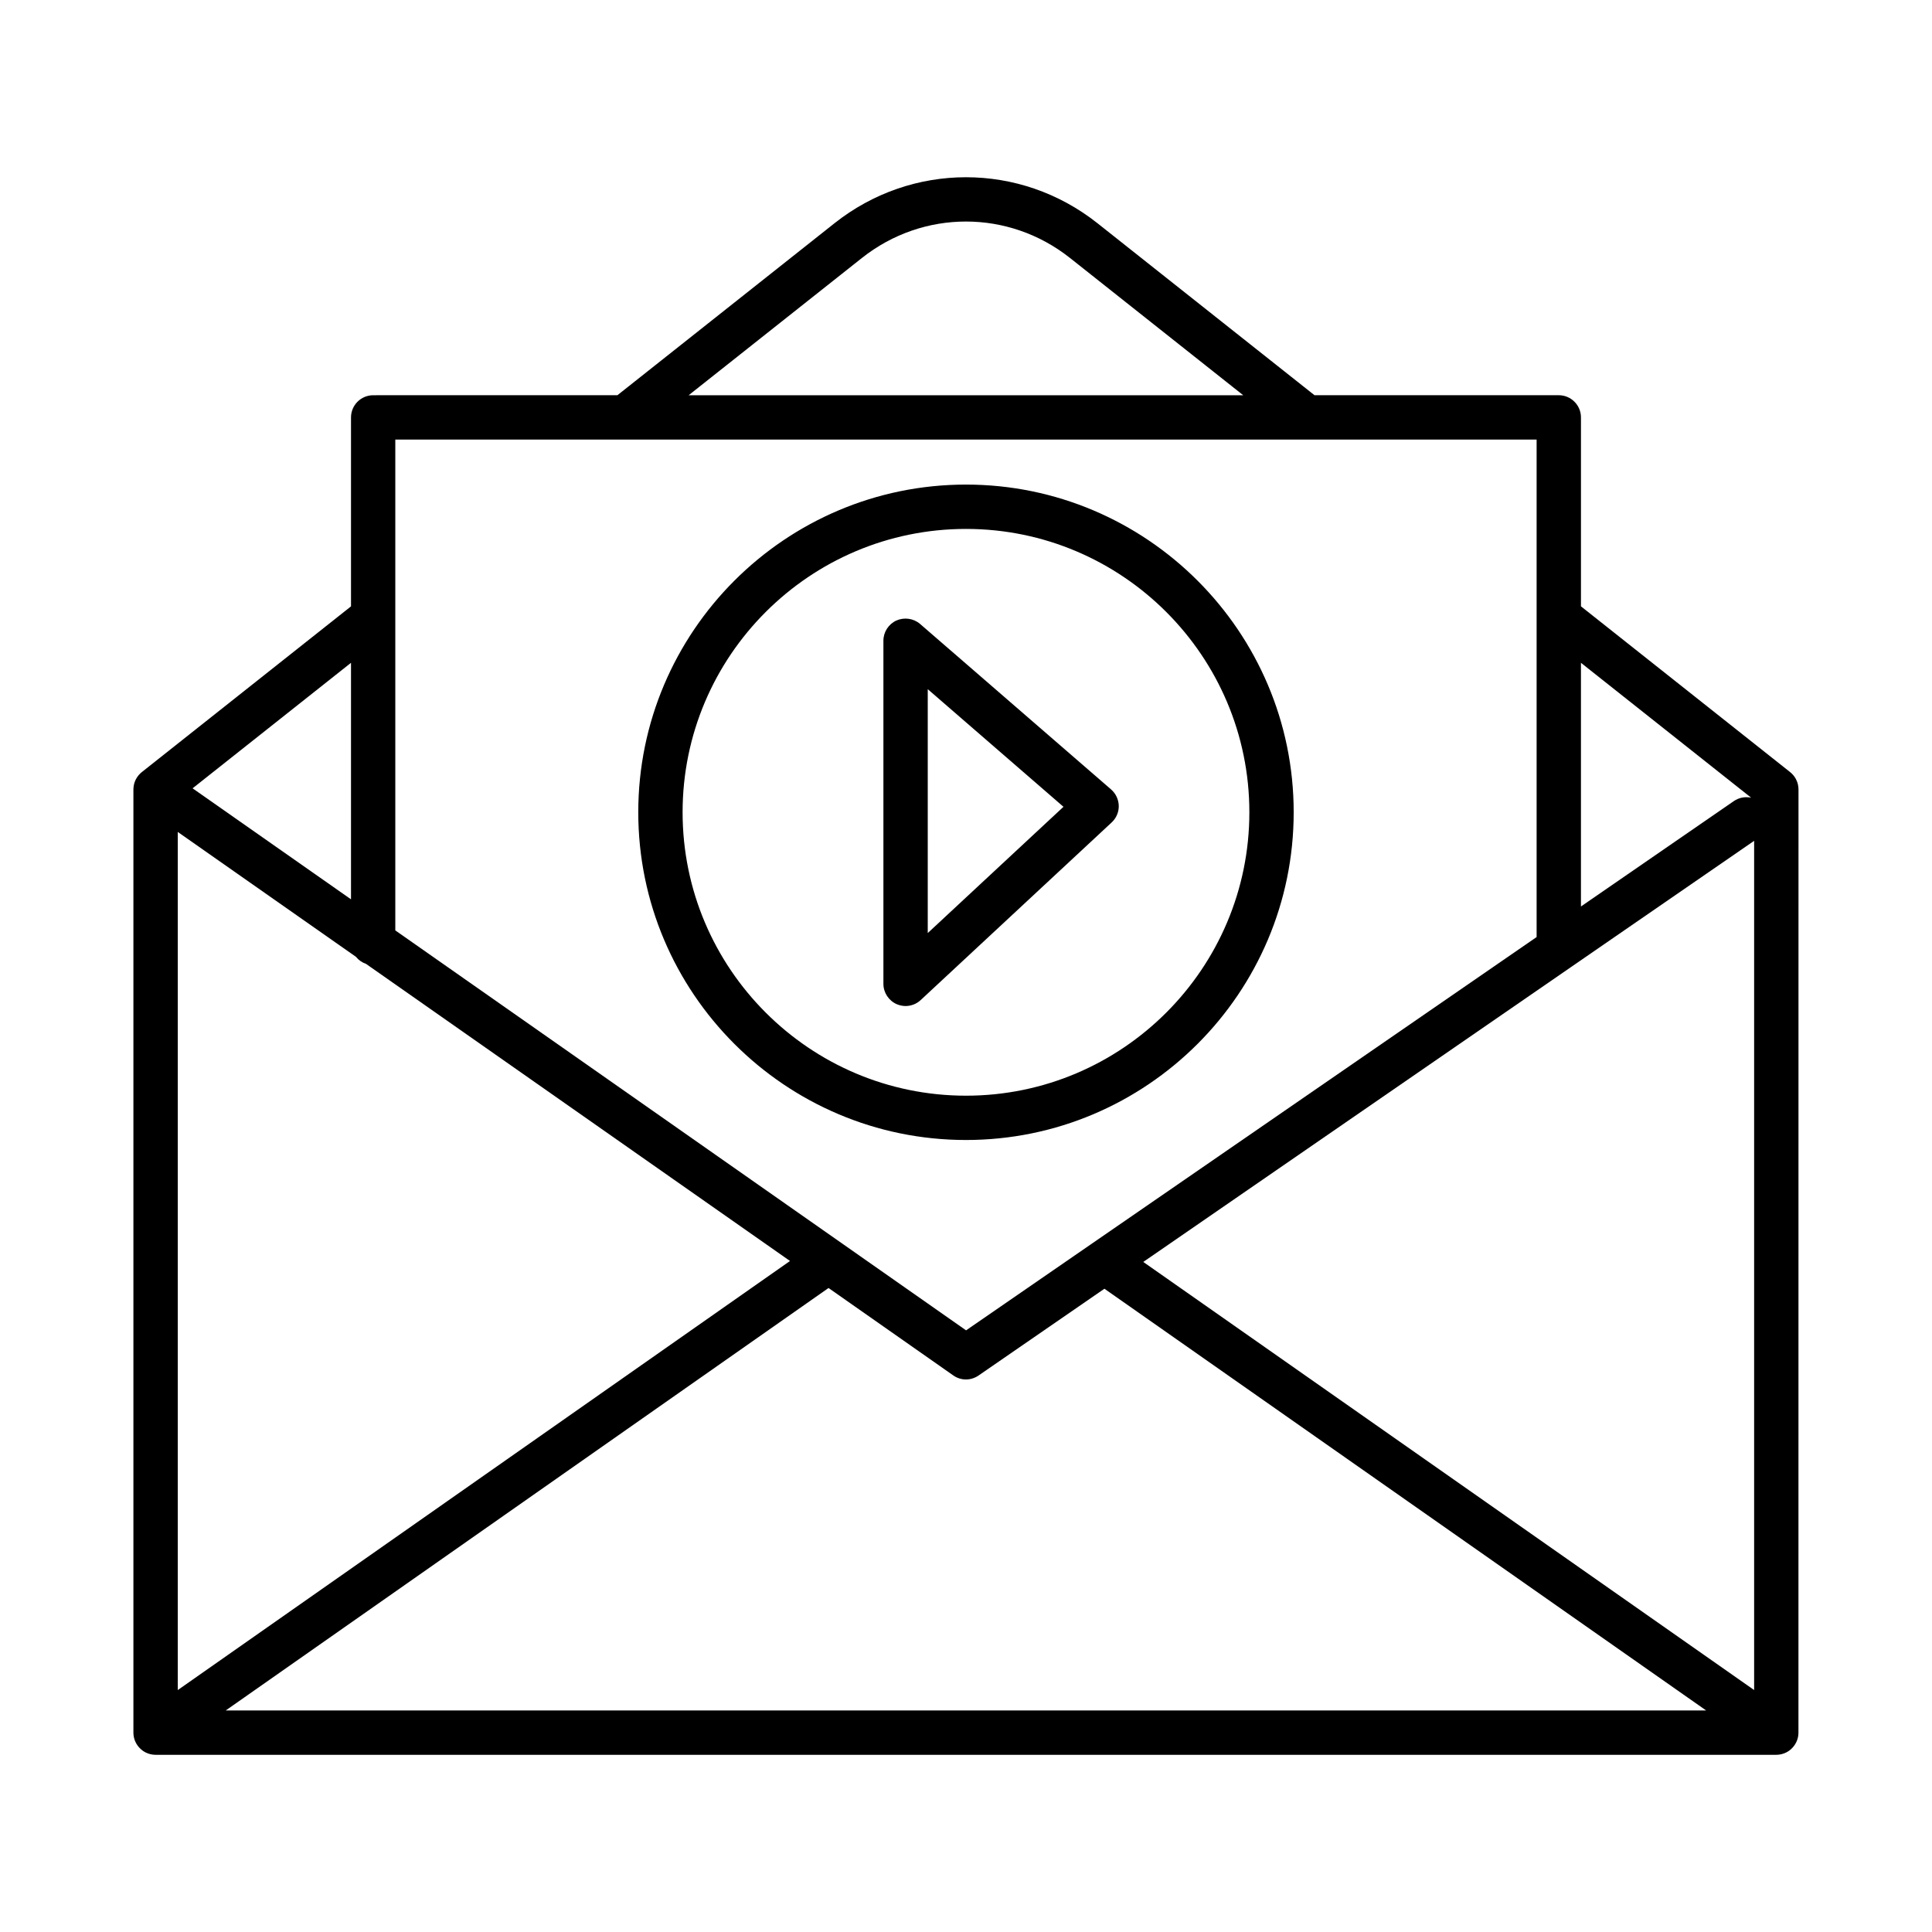 <?xml version="1.0" encoding="UTF-8"?>
<!-- Uploaded to: ICON Repo, www.svgrepo.com, Generator: ICON Repo Mixer Tools -->
<svg fill="#000000" width="800px" height="800px" version="1.1" viewBox="144 144 512 512" xmlns="http://www.w3.org/2000/svg">
 <g>
  <path d="m620.62 353.2c0-0.027-0.004-0.051-0.004-0.078 0-0.07-0.008-0.141-0.012-0.211-0.008-0.125-0.012-0.25-0.027-0.371-0.004-0.043-0.016-0.082-0.02-0.121-0.02-0.152-0.043-0.301-0.074-0.449v-0.004c-0.121-0.559-0.32-1.09-0.59-1.582-0.012-0.02-0.023-0.035-0.035-0.055-0.082-0.148-0.172-0.293-0.266-0.434-0.016-0.02-0.031-0.039-0.043-0.059-0.098-0.141-0.199-0.277-0.312-0.406-0.004-0.008-0.012-0.012-0.016-0.02-0.27-0.316-0.574-0.605-0.902-0.859l-55.348-43.863v-50.074c0-3.238-2.637-5.875-5.875-5.875h-64.738l-57.523-45.582c-20.512-16.246-49.164-16.246-69.676 0l-57.539 45.582-64.723 0.004c-3.238 0-5.875 2.637-5.875 5.875v50.074l-55.27 43.789c-0.062 0.047-0.121 0.09-0.18 0.141-0.082 0.066-0.156 0.133-0.234 0.203-0.059 0.051-0.113 0.102-0.168 0.152-0.121 0.117-0.238 0.238-0.348 0.367-0.008 0.008-0.012 0.016-0.02 0.023-0.016 0.016-0.031 0.035-0.047 0.051-0.004 0.008-0.012 0.012-0.016 0.02-0.109 0.133-0.211 0.27-0.312 0.406-0.016 0.02-0.031 0.039-0.043 0.059-0.094 0.141-0.184 0.285-0.266 0.434-0.012 0.02-0.023 0.035-0.035 0.055-0.27 0.488-0.469 1.02-0.59 1.582v0.004c-0.031 0.148-0.055 0.297-0.074 0.449-0.008 0.043-0.016 0.082-0.02 0.121-0.016 0.121-0.02 0.246-0.027 0.371-0.004 0.07-0.012 0.141-0.012 0.211 0 0.027-0.004 0.051-0.004 0.078v249.96c0 1.5 0.57 2.871 1.504 3.91 0.023 0.023 0.043 0.047 0.066 0.07 0.125 0.137 0.254 0.262 0.391 0.387 0.043 0.039 0.082 0.078 0.125 0.113 0.156 0.133 0.316 0.254 0.48 0.371 0.047 0.035 0.098 0.062 0.148 0.094 0.137 0.09 0.277 0.172 0.422 0.25 0.074 0.039 0.148 0.07 0.219 0.105 0.121 0.059 0.246 0.113 0.375 0.164 0.074 0.031 0.148 0.055 0.227 0.082 0.133 0.047 0.27 0.086 0.41 0.125 0.07 0.02 0.141 0.039 0.211 0.055 0.152 0.035 0.305 0.059 0.461 0.082 0.059 0.008 0.117 0.02 0.18 0.027 0.215 0.023 0.434 0.039 0.652 0.039h429.51c0.219 0 0.438-0.016 0.652-0.039 0.059-0.008 0.121-0.02 0.18-0.027 0.156-0.023 0.309-0.047 0.461-0.082 0.07-0.016 0.141-0.035 0.211-0.055 0.137-0.035 0.273-0.078 0.41-0.125 0.074-0.027 0.152-0.055 0.227-0.082 0.125-0.051 0.25-0.105 0.375-0.164 0.074-0.035 0.148-0.066 0.219-0.105 0.145-0.078 0.285-0.16 0.422-0.25 0.051-0.031 0.102-0.062 0.148-0.094 0.168-0.113 0.328-0.238 0.48-0.371 0.043-0.035 0.082-0.074 0.125-0.113 0.137-0.121 0.266-0.25 0.391-0.387 0.023-0.023 0.043-0.047 0.066-0.07 0.93-1.039 1.504-2.406 1.504-3.91zm-429.51 11.273 47.211 33.086c0.691 0.859 1.617 1.516 2.68 1.879l112.36 78.734-162.25 113.71zm172.46 120.86 33.059 23.168c1.004 0.715 2.191 1.074 3.367 1.074 1.16 0 2.32-0.359 3.324-1.047l33.363-23 159.46 111.76h-392.32zm83.41-6.906 113.21-78.043c0.152-0.094 0.301-0.195 0.441-0.305l48.234-33.25v225.05zm161.09-123.03c-1.531-0.328-3.188-0.055-4.578 0.895l-40.523 27.934v-64.574zm-235.64-143.04c16.246-12.863 38.879-12.863 55.121 0l45.918 36.387h-146.97zm178.79 48.133v131.84l-117.56 81.035c-0.195 0.117-0.383 0.246-0.566 0.391l-33.074 22.801-151.26-105.99v-130.07zm-314.2 121.84-41.98-29.418 41.98-33.262z"/>
  <path d="m400 446.11c47.875 0 86.84-38.965 86.84-86.852 0-47.875-38.965-86.84-86.84-86.84-47.887 0-86.852 38.965-86.852 86.84 0 47.891 38.965 86.852 86.852 86.852zm0-161.94c41.414 0 75.094 33.68 75.094 75.094 0 41.414-33.68 75.105-75.094 75.105-41.414 0-75.105-33.691-75.105-75.105 0-41.418 33.691-75.094 75.105-75.094z"/>
  <path d="m381.64 410.12c0.758 0.316 1.562 0.488 2.348 0.488 1.445 0 2.894-0.543 3.996-1.574l50.625-47.086c1.219-1.133 1.906-2.738 1.875-4.398-0.043-1.66-0.773-3.238-2.035-4.34l-50.625-43.863c-1.734-1.488-4.199-1.82-6.273-0.902-2.09 0.961-3.438 3.051-3.438 5.344v90.949c0.004 2.332 1.395 4.438 3.527 5.383zm8.223-83.484 35.969 31.172-35.969 33.461z"/>
 </g>
</svg>